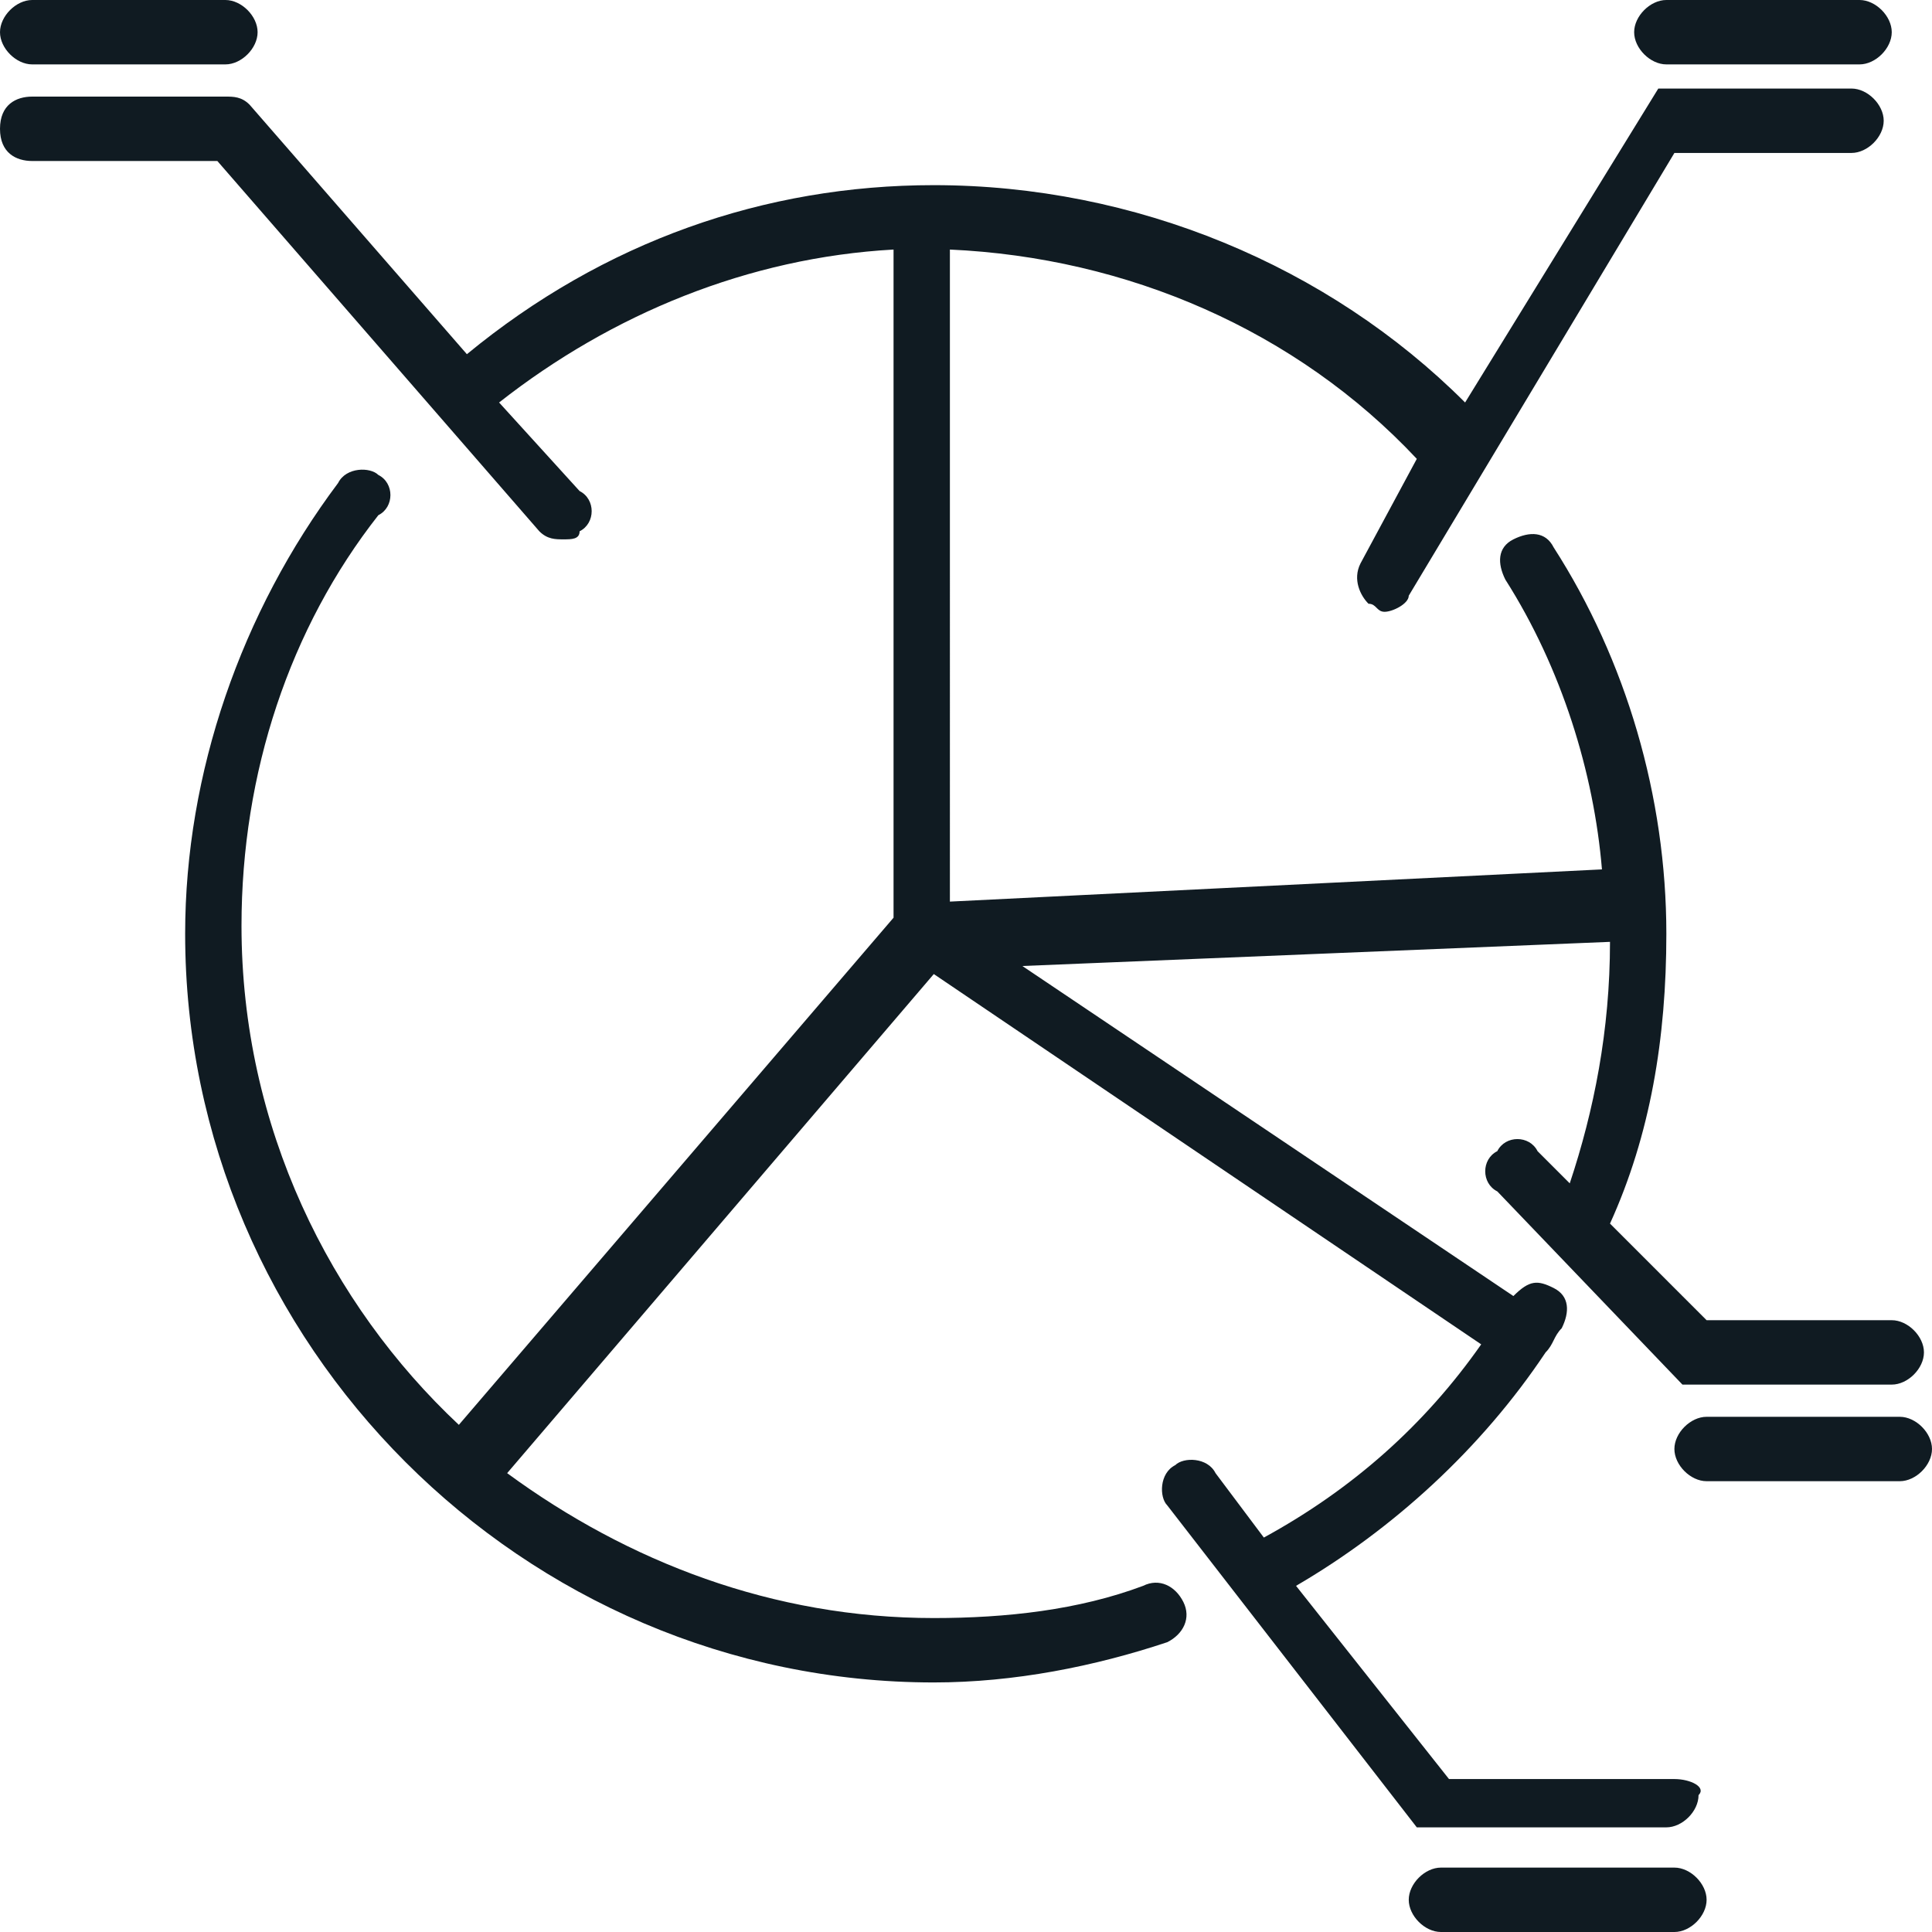 <?xml version="1.0" encoding="utf-8"?>
<!-- Generator: Adobe Illustrator 26.0.2, SVG Export Plug-In . SVG Version: 6.00 Build 0)  -->
<svg version="1.1" id="Layer_1" xmlns="http://www.w3.org/2000/svg" xmlns:xlink="http://www.w3.org/1999/xlink" x="0px" y="0px"
	 viewBox="0 0 24 24" style="enable-background:new 0 0 24 24;" xml:space="preserve">
<style type="text/css">
	.st0{fill:#101B22;}
</style>
<g>
	<path class="st0" d="M0.4,0.8h2.4c0.2,0,0.4-0.2,0.4-0.4C3.2,0.2,3,0,2.8,0H0.4C0.2,0,0,0.2,0,0.4C0,0.6,0.2,0.8,0.4,0.8z"/>
	<path class="st0" d="M20.7,0.8h2.4c0.2,0,0.4-0.2,0.4-0.4c0-0.2-0.2-0.4-0.4-0.4h-2.4c-0.2,0-0.4,0.2-0.4,0.4
		C20.3,0.6,20.5,0.8,20.7,0.8z"/>
	<path class="st0" d="M23.6,17.6h-2.4c-0.2,0-0.4,0.2-0.4,0.4c0,0.2,0.2,0.4,0.4,0.4h2.4c0.2,0,0.4-0.2,0.4-0.4
		C24,17.8,23.8,17.6,23.6,17.6z"/>
	<path class="st0" d="M20.8,22.1h-2.8l-1.9-2.4c1.2-0.7,2.3-1.7,3.1-2.9c0,0,0,0,0,0c0,0,0,0,0,0c0.1-0.1,0.1-0.2,0.2-0.3
		c0.1-0.2,0.1-0.4-0.1-0.5c-0.2-0.1-0.3-0.1-0.5,0.1l-6.1-4.1l7.3-0.3c0,0,0,0,0,0c0,1.1-0.2,2.1-0.5,3l-0.4-0.4
		c-0.1-0.2-0.4-0.2-0.5,0c-0.2,0.1-0.2,0.4,0,0.5l2.3,2.4c0,0,0,0,0,0c0,0,0,0,0.1,0c0,0,0,0,0,0c0,0,0,0,0,0c0,0,0,0,0,0
		c0,0,0,0,0,0c0,0,0,0,0.1,0c0,0,0,0,0,0h2.4c0.2,0,0.4-0.2,0.4-0.4c0-0.2-0.2-0.4-0.4-0.4h-2.3l-1.2-1.2c0.5-1.1,0.7-2.3,0.7-3.6
		c0-1.7-0.5-3.4-1.4-4.8c-0.1-0.2-0.3-0.2-0.5-0.1c-0.2,0.1-0.2,0.3-0.1,0.5c0.7,1.1,1.1,2.4,1.2,3.6l-8.1,0.4V3.1
		c2.2,0.1,4.3,1,5.8,2.6L16.9,7c-0.1,0.2,0,0.4,0.1,0.5c0.1,0,0.1,0.1,0.2,0.1c0.1,0,0.3-0.1,0.3-0.2l3.3-5.5h2.2
		c0.2,0,0.4-0.2,0.4-0.4s-0.2-0.4-0.4-0.4h-2.4c0,0,0,0,0,0c0,0,0,0,0,0c0,0,0,0,0,0c0,0,0,0,0,0c0,0,0,0,0,0c0,0,0,0,0,0
		c0,0,0,0,0,0c0,0,0,0,0,0c0,0,0,0,0,0c0,0,0,0,0,0c0,0,0,0,0,0c0,0,0,0,0,0L18.2,5c-1.7-1.7-4.1-2.7-6.6-2.7c0,0,0,0,0,0
		c0,0,0,0,0,0c0,0,0,0,0,0c-2.1,0-4.1,0.7-5.8,2.1L3.1,1.3C3,1.2,2.9,1.2,2.8,1.2H0.4C0.2,1.2,0,1.3,0,1.6s0.2,0.4,0.4,0.4h2.3
		l4,4.6c0.1,0.1,0.2,0.1,0.3,0.1c0.1,0,0.2,0,0.2-0.1c0.2-0.1,0.2-0.4,0-0.5L6.2,5c1.4-1.1,3.1-1.8,4.9-1.9v8.3l-5.4,6.3
		c-1.6-1.5-2.7-3.7-2.7-6.2c0-1.9,0.6-3.7,1.7-5.1C4.9,6.3,4.9,6,4.7,5.9C4.6,5.8,4.3,5.8,4.2,6C3,7.6,2.3,9.6,2.3,11.6
		c0,5.1,4.2,9.3,9.3,9.3c1,0,2-0.2,2.9-0.5c0.2-0.1,0.3-0.3,0.2-0.5c-0.1-0.2-0.3-0.3-0.5-0.2c-0.8,0.3-1.7,0.4-2.6,0.4
		c-2,0-3.8-0.7-5.3-1.8l5.3-6.2l6.8,4.6c-0.7,1-1.6,1.8-2.7,2.4l-0.6-0.8c-0.1-0.2-0.4-0.2-0.5-0.1c-0.2,0.1-0.2,0.4-0.1,0.5l3.1,4
		c0,0,0,0,0,0c0,0,0,0,0,0c0,0,0,0,0,0c0,0,0,0,0,0c0,0,0,0,0,0c0,0,0,0,0.1,0c0,0,0,0,0,0c0,0,0.1,0,0.1,0h0c0,0,0,0,0,0
		c0,0,0,0,0,0h2.9c0.2,0,0.4-0.2,0.4-0.4C21.2,22.2,21,22.1,20.8,22.1z"/>
	<path class="st0" d="M20.8,23.2h-2.9c-0.2,0-0.4,0.2-0.4,0.4c0,0.2,0.2,0.4,0.4,0.4h2.9c0.2,0,0.4-0.2,0.4-0.4
		C21.2,23.4,21,23.2,20.8,23.2z"/>
</g>
</svg>
